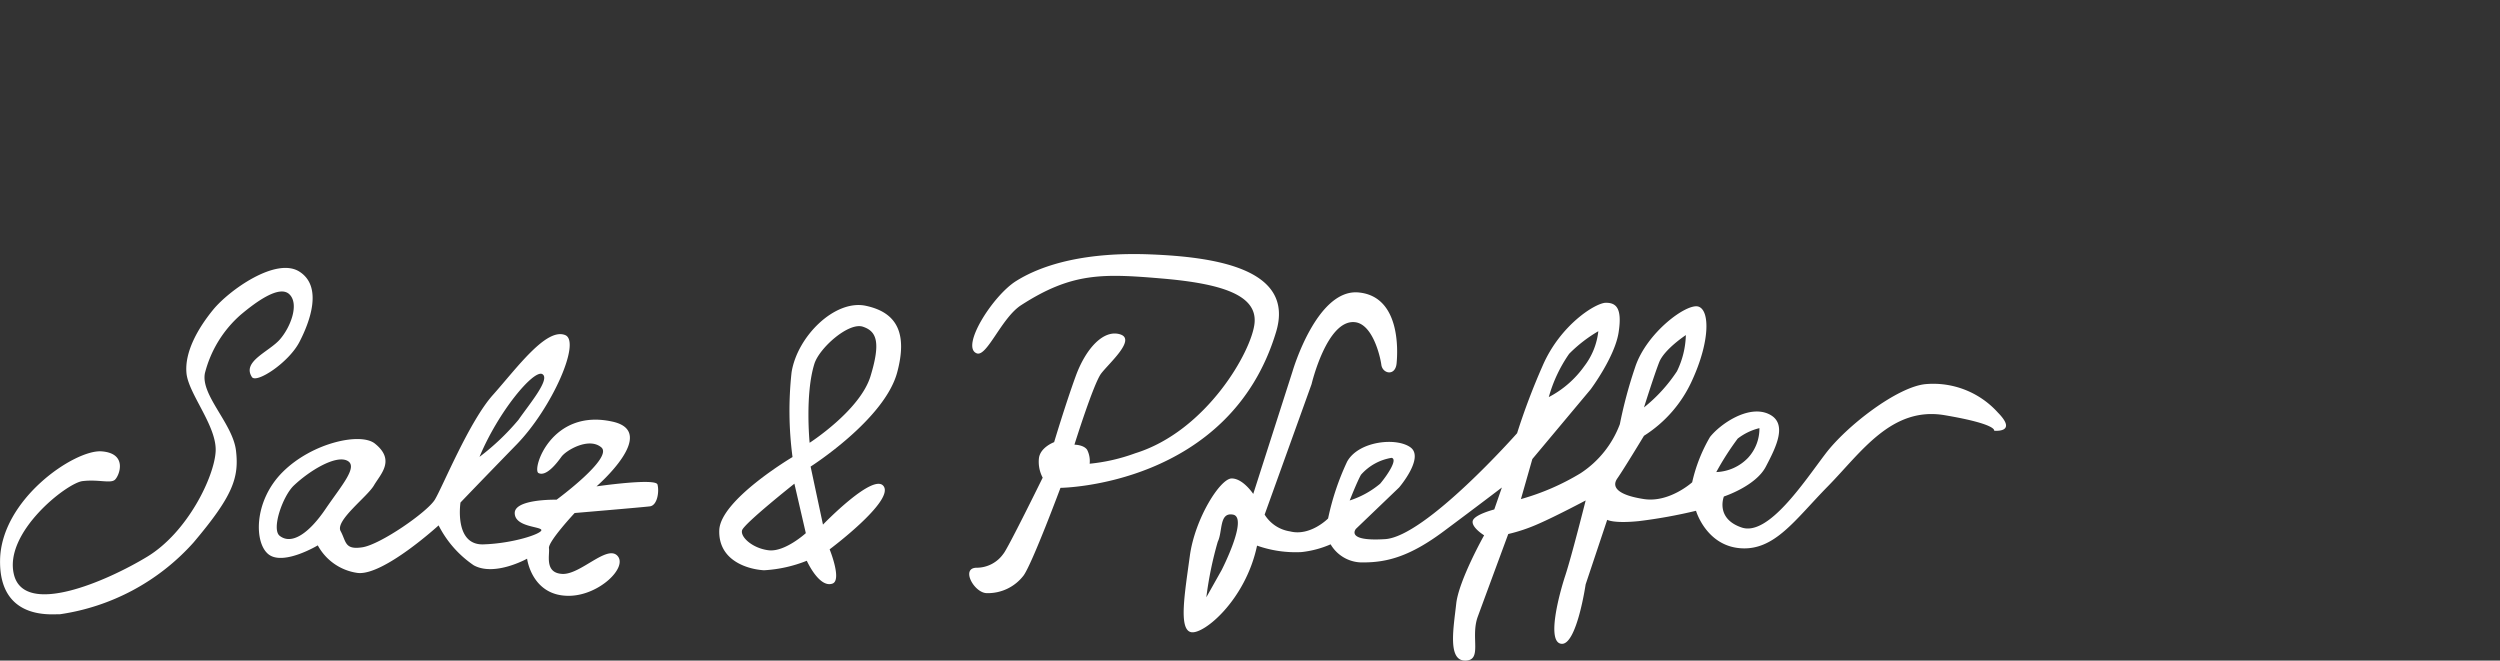 <?xml version="1.0" encoding="UTF-8"?>
<svg xmlns="http://www.w3.org/2000/svg" xmlns:xlink="http://www.w3.org/1999/xlink" width="246" height="65" viewBox="0 0 246 65">
  <rect x="0" y="0" width="246" height="65" fill="#333333" stroke="none"/>
  <defs>
    <clipPath id="clip-Zeichenfläche_29">
      <rect width="246" height="65"></rect>
    </clipPath>
  </defs>
  <g id="Zeichenfläche_29" data-name="Zeichenfläche – 29" clip-path="url(#clip-Zeichenfläche_29)">
    <g id="Gruppe_1276" data-name="Gruppe 1276" transform="translate(0 25)">
      <path id="Pfad_1191" data-name="Pfad 1191" d="M2249.428,1449.225c1.06-2.036,2.309-5.471,0-6.934s-6.929,1.845-8.488,3.753-2.809,4.2-2.622,6.235,3,5.217,2.871,7.7-2.747,7.952-6.741,10.37-12.044,5.916-13.1,1.781,5.18-9.034,6.74-9.224,2.746.254,3.183-.128,1.311-2.608-1.311-2.8-9.923,4.708-9.985,10.752,5.368,5.217,5.867,5.281a21.851,21.851,0,0,0,13.169-7.062c3.869-4.58,4.493-6.362,4.181-9.034s-3.495-5.471-3.058-7.634a11.359,11.359,0,0,1,3.5-5.726c1.435-1.209,3.807-2.99,4.806-2.036s.125,3.245-.937,4.454-3.744,2.163-2.746,3.69C2245.188,1453.334,2248.367,1451.261,2249.428,1449.225Z" transform="translate(-2219.969 -1440.565)" fill="#fff"></path>
      <path id="Pfad_1192" data-name="Pfad 1192" d="M2401.588,1492.811s6.179-5.336,1.592-6.366c-6.055-1.359-7.971,4.72-7.3,5.056.749.375,1.779-.936,2.247-1.592s2.715-1.966,3.932-.936-4.4,5.149-4.4,5.149-4.119-.093-4.119,1.311,2.622,1.311,2.622,1.685-2.81,1.311-5.711,1.4-2.248-4.119-2.248-4.119,2.06-2.153,5.524-5.711,6.37-10.127,4.774-10.766c-1.872-.749-4.774,3.277-7.115,5.9s-4.961,9.081-5.709,10.3-5.337,4.4-7.116,4.681-1.591-.562-2.153-1.591,2.622-3.37,3.277-4.494,2.142-2.481.094-4.119c-1.4-1.123-6.179-.093-9.081,2.808s-2.808,7.115-1.311,8.145,4.774-.936,4.774-.936a5.27,5.27,0,0,0,3.932,2.715c2.528.281,7.957-4.681,7.957-4.681a10.452,10.452,0,0,0,3.464,3.932c2.059,1.124,5.243-.655,5.243-.655s.469,3.744,4.212,3.651c2.916-.073,5.71-2.809,4.681-3.932s-3.651,1.872-5.43,1.779-1.217-1.872-1.311-2.528,2.528-3.464,2.528-3.464,6.646-.562,7.4-.655.936-1.5.749-2.153S2401.588,1492.811,2401.588,1492.811Zm-5.336-11.047c.843.468-1.311,3-2.34,4.493a23.441,23.441,0,0,1-3.838,3.651C2391.946,1485.415,2395.41,1481.3,2396.252,1481.764Zm-21.344,13.294c-1.592,2.34-3.3,3.55-4.493,2.621-.843-.655.3-3.927,1.4-4.962,1.591-1.5,4.118-3,5.243-2.434S2376.5,1492.717,2374.908,1495.058Z" transform="translate(-2342.891 -1469.952)" fill="#fff"></path>
      <path id="Pfad_1193" data-name="Pfad 1193" d="M2646.754,1463.281c-3.028-.642-6.74,3-7.3,6.553a34.678,34.678,0,0,0,.094,8.331s-7.115,4.213-7.208,7.209,2.808,3.838,4.4,3.932a13.313,13.313,0,0,0,4.213-.936s1.217,2.715,2.527,2.247c.954-.34-.28-3.37-.28-3.37s6.272-4.681,5.336-6.179-5.991,3.745-5.991,3.745l-1.217-5.71s7.273-4.625,8.519-9.267C2650.874,1466,2649.844,1463.936,2646.754,1463.281Zm-9.548,24.059c-1.593-.187-2.809-1.311-2.622-1.966s5.148-4.588,5.148-4.588l1.124,4.868S2638.8,1487.527,2637.206,1487.34Zm10.016-17.131c-1.03,3.37-5.991,6.553-5.991,6.553s-.468-4.774.468-7.77c.487-1.56,3.37-4.119,4.774-3.651C2647.817,1465.789,2648.252,1466.838,2647.222,1470.209Z" transform="translate(-2561.564 -1458.192)" fill="#fff"></path>
      <path id="Pfad_1194" data-name="Pfad 1194" d="M2805.875,1441.637c1.872-6.241-6.116-7.364-12.358-7.614s-10.547.936-13.231,2.622c-2.318,1.456-5.493,6.506-3.869,7.115,1,.375,2.434-3.5,4.369-4.743,4.983-3.214,7.988-3.12,13.854-2.621s9.362,1.623,9.112,4.369-4.719,10.649-11.741,12.825a18.138,18.138,0,0,1-4.486,1.03,2.439,2.439,0,0,0-.25-1.373c-.342-.5-1.248-.5-1.248-.5s1.873-5.991,2.622-6.99,3.495-3.37,1.873-3.869-3.37,1.373-4.37,4.119-2.122,6.491-2.122,6.491-1.4.515-1.5,1.623a3.324,3.324,0,0,0,.374,1.872s-3.495,7.115-3.869,7.489a3.213,3.213,0,0,1-2.621,1.373c-1.623,0-.25,2.5,1,2.5a4.42,4.42,0,0,0,3.62-1.748c.874-1.248,3.62-8.613,3.62-8.613S2801.317,1456.833,2805.875,1441.637Z" transform="translate(-2680.303 -1433.99)" fill="#fff"></path>
      <path id="Pfad_1195" data-name="Pfad 1195" d="M2978.762,1467.761a8.554,8.554,0,0,0-7.115-2.8c-2.746.254-7.739,4.067-9.861,6.863s-5.617,8.134-8.239,7.245-1.747-3.051-1.747-3.051,3.12-1.017,4.119-2.923,2.247-4.322.25-5.211-4.743,1.016-5.742,2.287a15.519,15.519,0,0,0-1.748,4.449s-2.247,2.033-4.743,1.652-3.246-1.144-2.621-2.034,2.621-4.194,2.621-4.194a12.537,12.537,0,0,0,4.743-5.465c1.748-3.813,1.748-6.863.624-7.244s-5.118,2.542-6.241,5.974a44.346,44.346,0,0,0-1.5,5.592,9.918,9.918,0,0,1-3.87,4.83,23.6,23.6,0,0,1-5.865,2.542l1.123-3.94,5.742-6.863s2.372-3.177,2.746-5.592-.25-2.923-1.248-2.923-4.494,2.161-6.24,6.227a65.508,65.508,0,0,0-2.5,6.609s-8.987,10.168-12.981,10.422-2.871-1.017-2.871-1.017l4.244-4.067s2.5-2.923,1.124-3.94-5.118-.635-6.242,1.4a25.33,25.33,0,0,0-1.872,5.592s-1.748,1.779-3.744,1.271a3.561,3.561,0,0,1-2.5-1.652l4.619-12.837s1.5-6.355,4.244-6.1c1.745.161,2.5,3.3,2.621,4.194s1.373,1.144,1.5-.127.375-6.609-3.744-6.99-6.491,7.753-6.491,7.753l-3.87,12.074s-1-1.525-2.122-1.525-3.619,3.94-4.118,7.626-1.124,7.244.125,7.5,5.367-3.177,6.49-8.516a11.393,11.393,0,0,0,4.369.636,9.788,9.788,0,0,0,2.871-.763,3.592,3.592,0,0,0,3.245,1.779c2.372,0,4.62-.635,7.864-3.05s5.741-4.321,5.741-4.321l-.748,2.161s-2,.509-2.123,1.144,1.124,1.4,1.124,1.4-2.5,4.448-2.746,6.736-.875,5.592.874,5.592.5-2.287,1.247-4.321,3-8.134,3-8.134a16.587,16.587,0,0,0,3-1.016c1.747-.763,4.618-2.288,4.618-2.288s-1.373,5.465-2,7.371-1.873,6.609-.375,6.736,2.372-5.846,2.372-5.846l2.122-6.355s.624.381,3.12.127a49.811,49.811,0,0,0,5.618-1.016s1,3.431,4.369,3.685,5.368-2.8,8.613-6.1,6.24-7.88,11.484-6.991,4.867,1.526,4.867,1.526S2980.759,1469.794,2978.762,1467.761Zm-33.328-4.957c.5-1.271,2.622-2.669,2.622-2.669a8.6,8.6,0,0,1-.874,3.559,15.331,15.331,0,0,1-3.245,3.558S2944.935,1464.075,2945.435,1462.8Zm-8.863-.826a13.868,13.868,0,0,1,2.872-2.224,6.845,6.845,0,0,1-1.374,3.431,9.878,9.878,0,0,1-3.5,3.051A14.048,14.048,0,0,1,2936.572,1461.978Zm-34.2,21.289-1.5,2.669a35.745,35.745,0,0,1,1.124-5.465c.5-1.017.124-2.923,1.5-2.669C2905.034,1478.086,2902.372,1483.266,2902.372,1483.266Zm13.73-9.4a5.089,5.089,0,0,1,3-1.652c.624.127-.375,1.652-1.123,2.542a8.909,8.909,0,0,1-3,1.653S2915.728,1474.5,2916.1,1473.861Zm37.073-3.558a5.7,5.7,0,0,1,2.121-1.017,4.236,4.236,0,0,1-1.123,2.923,4.565,4.565,0,0,1-3.121,1.4A27.437,27.437,0,0,1,2953.175,1470.3Z" transform="translate(-2782.168 -1452.163)" fill="#fff"></path>
    </g>
  </g>
</svg>
